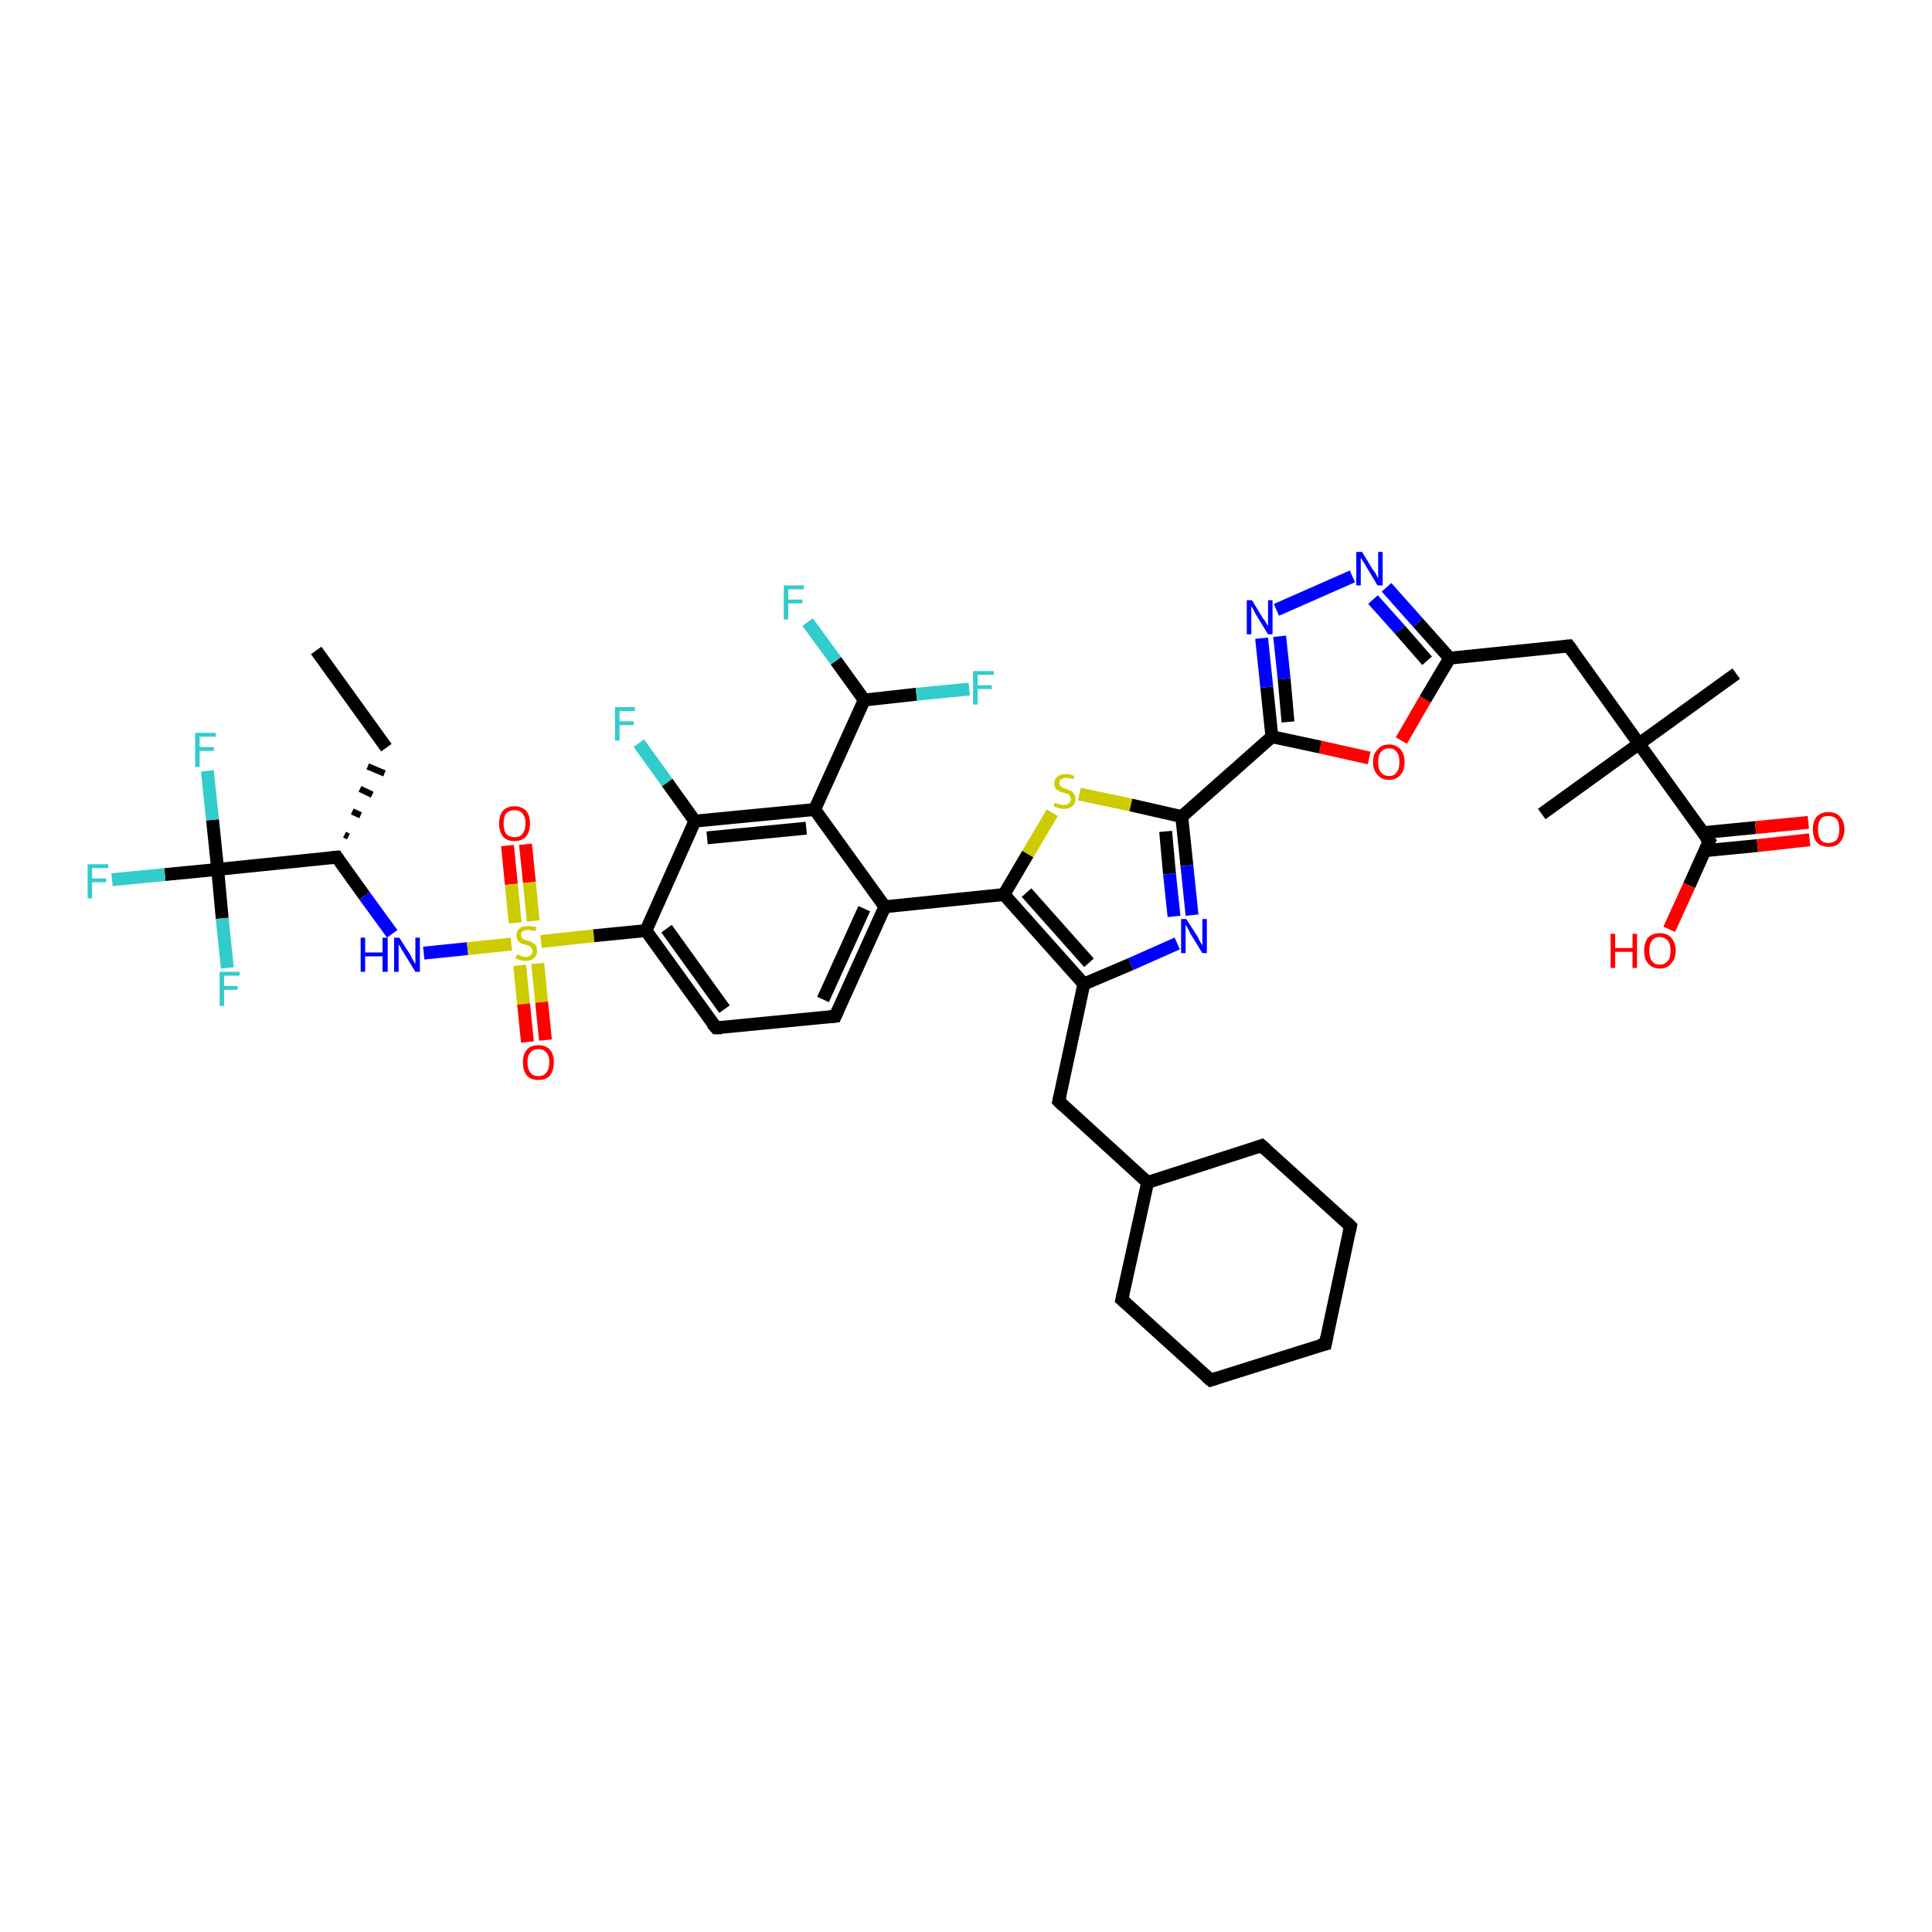 <?xml version='1.0' encoding='iso-8859-1'?>
<svg version='1.1' baseProfile='full'
              xmlns='http://www.w3.org/2000/svg'
                      xmlns:rdkit='http://www.rdkit.org/xml'
                      xmlns:xlink='http://www.w3.org/1999/xlink'
                  xml:space='preserve'
width='300px' height='300px' viewBox='0 0 300 300'>
<!-- END OF HEADER -->
<rect style='opacity:1.0;fill:#FFFFFF;stroke:none' width='300.0' height='300.0' x='0.0' y='0.0'> </rect>
<path class='bond-0 atom-0 atom-1' d='M 49.1,101.0 L 60.0,116.1' style='fill:none;fill-rule:evenodd;stroke:#000000;stroke-width:2.0px;stroke-linecap:butt;stroke-linejoin:miter;stroke-opacity:1' />
<path class='bond-1 atom-2 atom-1' d='M 54.1,129.9 L 53.5,129.6' style='fill:none;fill-rule:evenodd;stroke:#000000;stroke-width:1.0px;stroke-linecap:butt;stroke-linejoin:miter;stroke-opacity:1' />
<path class='bond-1 atom-2 atom-1' d='M 56.0,126.6 L 54.7,126.0' style='fill:none;fill-rule:evenodd;stroke:#000000;stroke-width:1.0px;stroke-linecap:butt;stroke-linejoin:miter;stroke-opacity:1' />
<path class='bond-1 atom-2 atom-1' d='M 57.8,123.4 L 55.9,122.5' style='fill:none;fill-rule:evenodd;stroke:#000000;stroke-width:1.0px;stroke-linecap:butt;stroke-linejoin:miter;stroke-opacity:1' />
<path class='bond-1 atom-2 atom-1' d='M 59.7,120.1 L 57.1,119.0' style='fill:none;fill-rule:evenodd;stroke:#000000;stroke-width:1.0px;stroke-linecap:butt;stroke-linejoin:miter;stroke-opacity:1' />
<path class='bond-2 atom-2 atom-3' d='M 52.3,133.1 L 56.6,139.1' style='fill:none;fill-rule:evenodd;stroke:#000000;stroke-width:2.0px;stroke-linecap:butt;stroke-linejoin:miter;stroke-opacity:1' />
<path class='bond-2 atom-2 atom-3' d='M 56.6,139.1 L 60.9,145.0' style='fill:none;fill-rule:evenodd;stroke:#0000FF;stroke-width:2.0px;stroke-linecap:butt;stroke-linejoin:miter;stroke-opacity:1' />
<path class='bond-3 atom-3 atom-4' d='M 65.8,148.0 L 72.6,147.3' style='fill:none;fill-rule:evenodd;stroke:#0000FF;stroke-width:2.0px;stroke-linecap:butt;stroke-linejoin:miter;stroke-opacity:1' />
<path class='bond-3 atom-3 atom-4' d='M 72.6,147.3 L 79.4,146.6' style='fill:none;fill-rule:evenodd;stroke:#CCCC00;stroke-width:2.0px;stroke-linecap:butt;stroke-linejoin:miter;stroke-opacity:1' />
<path class='bond-4 atom-4 atom-5' d='M 80.7,149.9 L 81.3,155.9' style='fill:none;fill-rule:evenodd;stroke:#CCCC00;stroke-width:2.0px;stroke-linecap:butt;stroke-linejoin:miter;stroke-opacity:1' />
<path class='bond-4 atom-4 atom-5' d='M 81.3,155.9 L 81.9,161.8' style='fill:none;fill-rule:evenodd;stroke:#FF0000;stroke-width:2.0px;stroke-linecap:butt;stroke-linejoin:miter;stroke-opacity:1' />
<path class='bond-4 atom-4 atom-5' d='M 83.5,149.6 L 84.1,155.6' style='fill:none;fill-rule:evenodd;stroke:#CCCC00;stroke-width:2.0px;stroke-linecap:butt;stroke-linejoin:miter;stroke-opacity:1' />
<path class='bond-4 atom-4 atom-5' d='M 84.1,155.6 L 84.7,161.5' style='fill:none;fill-rule:evenodd;stroke:#FF0000;stroke-width:2.0px;stroke-linecap:butt;stroke-linejoin:miter;stroke-opacity:1' />
<path class='bond-5 atom-4 atom-6' d='M 82.8,143.0 L 82.2,137.0' style='fill:none;fill-rule:evenodd;stroke:#CCCC00;stroke-width:2.0px;stroke-linecap:butt;stroke-linejoin:miter;stroke-opacity:1' />
<path class='bond-5 atom-4 atom-6' d='M 82.2,137.0 L 81.6,131.1' style='fill:none;fill-rule:evenodd;stroke:#FF0000;stroke-width:2.0px;stroke-linecap:butt;stroke-linejoin:miter;stroke-opacity:1' />
<path class='bond-5 atom-4 atom-6' d='M 80.0,143.3 L 79.4,137.3' style='fill:none;fill-rule:evenodd;stroke:#CCCC00;stroke-width:2.0px;stroke-linecap:butt;stroke-linejoin:miter;stroke-opacity:1' />
<path class='bond-5 atom-4 atom-6' d='M 79.4,137.3 L 78.8,131.3' style='fill:none;fill-rule:evenodd;stroke:#FF0000;stroke-width:2.0px;stroke-linecap:butt;stroke-linejoin:miter;stroke-opacity:1' />
<path class='bond-6 atom-4 atom-7' d='M 84.0,146.2 L 92.2,145.3' style='fill:none;fill-rule:evenodd;stroke:#CCCC00;stroke-width:2.0px;stroke-linecap:butt;stroke-linejoin:miter;stroke-opacity:1' />
<path class='bond-6 atom-4 atom-7' d='M 92.2,145.3 L 100.3,144.5' style='fill:none;fill-rule:evenodd;stroke:#000000;stroke-width:2.0px;stroke-linecap:butt;stroke-linejoin:miter;stroke-opacity:1' />
<path class='bond-7 atom-7 atom-8' d='M 100.3,144.5 L 111.2,159.6' style='fill:none;fill-rule:evenodd;stroke:#000000;stroke-width:2.0px;stroke-linecap:butt;stroke-linejoin:miter;stroke-opacity:1' />
<path class='bond-7 atom-7 atom-8' d='M 103.5,144.2 L 112.5,156.7' style='fill:none;fill-rule:evenodd;stroke:#000000;stroke-width:2.0px;stroke-linecap:butt;stroke-linejoin:miter;stroke-opacity:1' />
<path class='bond-8 atom-8 atom-9' d='M 111.2,159.6 L 129.7,157.8' style='fill:none;fill-rule:evenodd;stroke:#000000;stroke-width:2.0px;stroke-linecap:butt;stroke-linejoin:miter;stroke-opacity:1' />
<path class='bond-9 atom-9 atom-10' d='M 129.7,157.8 L 137.4,140.8' style='fill:none;fill-rule:evenodd;stroke:#000000;stroke-width:2.0px;stroke-linecap:butt;stroke-linejoin:miter;stroke-opacity:1' />
<path class='bond-9 atom-9 atom-10' d='M 127.8,155.2 L 134.2,141.1' style='fill:none;fill-rule:evenodd;stroke:#000000;stroke-width:2.0px;stroke-linecap:butt;stroke-linejoin:miter;stroke-opacity:1' />
<path class='bond-10 atom-10 atom-11' d='M 137.4,140.8 L 155.9,138.9' style='fill:none;fill-rule:evenodd;stroke:#000000;stroke-width:2.0px;stroke-linecap:butt;stroke-linejoin:miter;stroke-opacity:1' />
<path class='bond-11 atom-11 atom-12' d='M 155.9,138.9 L 159.6,132.6' style='fill:none;fill-rule:evenodd;stroke:#000000;stroke-width:2.0px;stroke-linecap:butt;stroke-linejoin:miter;stroke-opacity:1' />
<path class='bond-11 atom-11 atom-12' d='M 159.6,132.6 L 163.4,126.2' style='fill:none;fill-rule:evenodd;stroke:#CCCC00;stroke-width:2.0px;stroke-linecap:butt;stroke-linejoin:miter;stroke-opacity:1' />
<path class='bond-12 atom-12 atom-13' d='M 167.6,123.3 L 175.6,125.0' style='fill:none;fill-rule:evenodd;stroke:#CCCC00;stroke-width:2.0px;stroke-linecap:butt;stroke-linejoin:miter;stroke-opacity:1' />
<path class='bond-12 atom-12 atom-13' d='M 175.6,125.0 L 183.5,126.8' style='fill:none;fill-rule:evenodd;stroke:#000000;stroke-width:2.0px;stroke-linecap:butt;stroke-linejoin:miter;stroke-opacity:1' />
<path class='bond-13 atom-13 atom-14' d='M 183.5,126.8 L 184.3,134.4' style='fill:none;fill-rule:evenodd;stroke:#000000;stroke-width:2.0px;stroke-linecap:butt;stroke-linejoin:miter;stroke-opacity:1' />
<path class='bond-13 atom-13 atom-14' d='M 184.3,134.4 L 185.1,142.1' style='fill:none;fill-rule:evenodd;stroke:#0000FF;stroke-width:2.0px;stroke-linecap:butt;stroke-linejoin:miter;stroke-opacity:1' />
<path class='bond-13 atom-13 atom-14' d='M 181.0,129.1 L 181.6,135.7' style='fill:none;fill-rule:evenodd;stroke:#000000;stroke-width:2.0px;stroke-linecap:butt;stroke-linejoin:miter;stroke-opacity:1' />
<path class='bond-13 atom-13 atom-14' d='M 181.6,135.7 L 182.3,142.3' style='fill:none;fill-rule:evenodd;stroke:#0000FF;stroke-width:2.0px;stroke-linecap:butt;stroke-linejoin:miter;stroke-opacity:1' />
<path class='bond-14 atom-14 atom-15' d='M 182.8,146.5 L 175.6,149.7' style='fill:none;fill-rule:evenodd;stroke:#0000FF;stroke-width:2.0px;stroke-linecap:butt;stroke-linejoin:miter;stroke-opacity:1' />
<path class='bond-14 atom-14 atom-15' d='M 175.6,149.7 L 168.3,152.8' style='fill:none;fill-rule:evenodd;stroke:#000000;stroke-width:2.0px;stroke-linecap:butt;stroke-linejoin:miter;stroke-opacity:1' />
<path class='bond-15 atom-15 atom-16' d='M 168.3,152.8 L 164.4,171.0' style='fill:none;fill-rule:evenodd;stroke:#000000;stroke-width:2.0px;stroke-linecap:butt;stroke-linejoin:miter;stroke-opacity:1' />
<path class='bond-16 atom-16 atom-17' d='M 164.4,171.0 L 178.2,183.6' style='fill:none;fill-rule:evenodd;stroke:#000000;stroke-width:2.0px;stroke-linecap:butt;stroke-linejoin:miter;stroke-opacity:1' />
<path class='bond-17 atom-17 atom-18' d='M 178.2,183.6 L 174.2,201.8' style='fill:none;fill-rule:evenodd;stroke:#000000;stroke-width:2.0px;stroke-linecap:butt;stroke-linejoin:miter;stroke-opacity:1' />
<path class='bond-18 atom-18 atom-19' d='M 174.2,201.8 L 188.0,214.3' style='fill:none;fill-rule:evenodd;stroke:#000000;stroke-width:2.0px;stroke-linecap:butt;stroke-linejoin:miter;stroke-opacity:1' />
<path class='bond-19 atom-19 atom-20' d='M 188.0,214.3 L 205.8,208.7' style='fill:none;fill-rule:evenodd;stroke:#000000;stroke-width:2.0px;stroke-linecap:butt;stroke-linejoin:miter;stroke-opacity:1' />
<path class='bond-20 atom-20 atom-21' d='M 205.8,208.7 L 209.7,190.4' style='fill:none;fill-rule:evenodd;stroke:#000000;stroke-width:2.0px;stroke-linecap:butt;stroke-linejoin:miter;stroke-opacity:1' />
<path class='bond-21 atom-21 atom-22' d='M 209.7,190.4 L 195.9,177.9' style='fill:none;fill-rule:evenodd;stroke:#000000;stroke-width:2.0px;stroke-linecap:butt;stroke-linejoin:miter;stroke-opacity:1' />
<path class='bond-22 atom-13 atom-23' d='M 183.5,126.8 L 197.5,114.4' style='fill:none;fill-rule:evenodd;stroke:#000000;stroke-width:2.0px;stroke-linecap:butt;stroke-linejoin:miter;stroke-opacity:1' />
<path class='bond-23 atom-23 atom-24' d='M 197.5,114.4 L 196.7,106.7' style='fill:none;fill-rule:evenodd;stroke:#000000;stroke-width:2.0px;stroke-linecap:butt;stroke-linejoin:miter;stroke-opacity:1' />
<path class='bond-23 atom-23 atom-24' d='M 196.7,106.7 L 195.9,99.1' style='fill:none;fill-rule:evenodd;stroke:#0000FF;stroke-width:2.0px;stroke-linecap:butt;stroke-linejoin:miter;stroke-opacity:1' />
<path class='bond-23 atom-23 atom-24' d='M 200.0,112.1 L 199.4,105.4' style='fill:none;fill-rule:evenodd;stroke:#000000;stroke-width:2.0px;stroke-linecap:butt;stroke-linejoin:miter;stroke-opacity:1' />
<path class='bond-23 atom-23 atom-24' d='M 199.4,105.4 L 198.7,98.8' style='fill:none;fill-rule:evenodd;stroke:#0000FF;stroke-width:2.0px;stroke-linecap:butt;stroke-linejoin:miter;stroke-opacity:1' />
<path class='bond-24 atom-24 atom-25' d='M 198.2,94.7 L 210.0,89.5' style='fill:none;fill-rule:evenodd;stroke:#0000FF;stroke-width:2.0px;stroke-linecap:butt;stroke-linejoin:miter;stroke-opacity:1' />
<path class='bond-25 atom-25 atom-26' d='M 215.3,91.2 L 220.2,96.7' style='fill:none;fill-rule:evenodd;stroke:#0000FF;stroke-width:2.0px;stroke-linecap:butt;stroke-linejoin:miter;stroke-opacity:1' />
<path class='bond-25 atom-25 atom-26' d='M 220.2,96.7 L 225.1,102.2' style='fill:none;fill-rule:evenodd;stroke:#000000;stroke-width:2.0px;stroke-linecap:butt;stroke-linejoin:miter;stroke-opacity:1' />
<path class='bond-25 atom-25 atom-26' d='M 213.2,93.1 L 217.4,97.8' style='fill:none;fill-rule:evenodd;stroke:#0000FF;stroke-width:2.0px;stroke-linecap:butt;stroke-linejoin:miter;stroke-opacity:1' />
<path class='bond-25 atom-25 atom-26' d='M 217.4,97.8 L 221.6,102.6' style='fill:none;fill-rule:evenodd;stroke:#000000;stroke-width:2.0px;stroke-linecap:butt;stroke-linejoin:miter;stroke-opacity:1' />
<path class='bond-26 atom-26 atom-27' d='M 225.1,102.2 L 243.6,100.3' style='fill:none;fill-rule:evenodd;stroke:#000000;stroke-width:2.0px;stroke-linecap:butt;stroke-linejoin:miter;stroke-opacity:1' />
<path class='bond-27 atom-27 atom-28' d='M 243.6,100.3 L 254.5,115.5' style='fill:none;fill-rule:evenodd;stroke:#000000;stroke-width:2.0px;stroke-linecap:butt;stroke-linejoin:miter;stroke-opacity:1' />
<path class='bond-28 atom-28 atom-29' d='M 254.5,115.5 L 239.4,126.4' style='fill:none;fill-rule:evenodd;stroke:#000000;stroke-width:2.0px;stroke-linecap:butt;stroke-linejoin:miter;stroke-opacity:1' />
<path class='bond-29 atom-28 atom-30' d='M 254.5,115.5 L 269.6,104.6' style='fill:none;fill-rule:evenodd;stroke:#000000;stroke-width:2.0px;stroke-linecap:butt;stroke-linejoin:miter;stroke-opacity:1' />
<path class='bond-30 atom-28 atom-31' d='M 254.5,115.5 L 265.4,130.6' style='fill:none;fill-rule:evenodd;stroke:#000000;stroke-width:2.0px;stroke-linecap:butt;stroke-linejoin:miter;stroke-opacity:1' />
<path class='bond-31 atom-31 atom-32' d='M 265.4,130.6 L 262.3,137.5' style='fill:none;fill-rule:evenodd;stroke:#000000;stroke-width:2.0px;stroke-linecap:butt;stroke-linejoin:miter;stroke-opacity:1' />
<path class='bond-31 atom-31 atom-32' d='M 262.3,137.5 L 259.2,144.3' style='fill:none;fill-rule:evenodd;stroke:#FF0000;stroke-width:2.0px;stroke-linecap:butt;stroke-linejoin:miter;stroke-opacity:1' />
<path class='bond-32 atom-31 atom-33' d='M 264.7,132.1 L 272.9,131.3' style='fill:none;fill-rule:evenodd;stroke:#000000;stroke-width:2.0px;stroke-linecap:butt;stroke-linejoin:miter;stroke-opacity:1' />
<path class='bond-32 atom-31 atom-33' d='M 272.9,131.3 L 281.0,130.4' style='fill:none;fill-rule:evenodd;stroke:#FF0000;stroke-width:2.0px;stroke-linecap:butt;stroke-linejoin:miter;stroke-opacity:1' />
<path class='bond-32 atom-31 atom-33' d='M 264.4,129.3 L 272.6,128.5' style='fill:none;fill-rule:evenodd;stroke:#000000;stroke-width:2.0px;stroke-linecap:butt;stroke-linejoin:miter;stroke-opacity:1' />
<path class='bond-32 atom-31 atom-33' d='M 272.6,128.5 L 280.8,127.7' style='fill:none;fill-rule:evenodd;stroke:#FF0000;stroke-width:2.0px;stroke-linecap:butt;stroke-linejoin:miter;stroke-opacity:1' />
<path class='bond-33 atom-26 atom-34' d='M 225.1,102.2 L 221.3,108.6' style='fill:none;fill-rule:evenodd;stroke:#000000;stroke-width:2.0px;stroke-linecap:butt;stroke-linejoin:miter;stroke-opacity:1' />
<path class='bond-33 atom-26 atom-34' d='M 221.3,108.6 L 217.6,115.0' style='fill:none;fill-rule:evenodd;stroke:#FF0000;stroke-width:2.0px;stroke-linecap:butt;stroke-linejoin:miter;stroke-opacity:1' />
<path class='bond-34 atom-10 atom-35' d='M 137.4,140.8 L 126.5,125.7' style='fill:none;fill-rule:evenodd;stroke:#000000;stroke-width:2.0px;stroke-linecap:butt;stroke-linejoin:miter;stroke-opacity:1' />
<path class='bond-35 atom-35 atom-36' d='M 126.5,125.7 L 134.2,108.7' style='fill:none;fill-rule:evenodd;stroke:#000000;stroke-width:2.0px;stroke-linecap:butt;stroke-linejoin:miter;stroke-opacity:1' />
<path class='bond-36 atom-36 atom-37' d='M 134.2,108.7 L 129.8,102.6' style='fill:none;fill-rule:evenodd;stroke:#000000;stroke-width:2.0px;stroke-linecap:butt;stroke-linejoin:miter;stroke-opacity:1' />
<path class='bond-36 atom-36 atom-37' d='M 129.8,102.6 L 125.4,96.6' style='fill:none;fill-rule:evenodd;stroke:#33CCCC;stroke-width:2.0px;stroke-linecap:butt;stroke-linejoin:miter;stroke-opacity:1' />
<path class='bond-37 atom-36 atom-38' d='M 134.2,108.7 L 142.3,107.8' style='fill:none;fill-rule:evenodd;stroke:#000000;stroke-width:2.0px;stroke-linecap:butt;stroke-linejoin:miter;stroke-opacity:1' />
<path class='bond-37 atom-36 atom-38' d='M 142.3,107.8 L 150.5,107.0' style='fill:none;fill-rule:evenodd;stroke:#33CCCC;stroke-width:2.0px;stroke-linecap:butt;stroke-linejoin:miter;stroke-opacity:1' />
<path class='bond-38 atom-35 atom-39' d='M 126.5,125.7 L 107.9,127.5' style='fill:none;fill-rule:evenodd;stroke:#000000;stroke-width:2.0px;stroke-linecap:butt;stroke-linejoin:miter;stroke-opacity:1' />
<path class='bond-38 atom-35 atom-39' d='M 125.2,128.6 L 109.8,130.1' style='fill:none;fill-rule:evenodd;stroke:#000000;stroke-width:2.0px;stroke-linecap:butt;stroke-linejoin:miter;stroke-opacity:1' />
<path class='bond-39 atom-39 atom-40' d='M 107.9,127.5 L 103.6,121.5' style='fill:none;fill-rule:evenodd;stroke:#000000;stroke-width:2.0px;stroke-linecap:butt;stroke-linejoin:miter;stroke-opacity:1' />
<path class='bond-39 atom-39 atom-40' d='M 103.6,121.5 L 99.2,115.4' style='fill:none;fill-rule:evenodd;stroke:#33CCCC;stroke-width:2.0px;stroke-linecap:butt;stroke-linejoin:miter;stroke-opacity:1' />
<path class='bond-40 atom-2 atom-41' d='M 52.3,133.1 L 33.8,135.0' style='fill:none;fill-rule:evenodd;stroke:#000000;stroke-width:2.0px;stroke-linecap:butt;stroke-linejoin:miter;stroke-opacity:1' />
<path class='bond-41 atom-41 atom-42' d='M 33.8,135.0 L 25.6,135.8' style='fill:none;fill-rule:evenodd;stroke:#000000;stroke-width:2.0px;stroke-linecap:butt;stroke-linejoin:miter;stroke-opacity:1' />
<path class='bond-41 atom-41 atom-42' d='M 25.6,135.8 L 17.4,136.6' style='fill:none;fill-rule:evenodd;stroke:#33CCCC;stroke-width:2.0px;stroke-linecap:butt;stroke-linejoin:miter;stroke-opacity:1' />
<path class='bond-42 atom-41 atom-43' d='M 33.8,135.0 L 34.5,142.6' style='fill:none;fill-rule:evenodd;stroke:#000000;stroke-width:2.0px;stroke-linecap:butt;stroke-linejoin:miter;stroke-opacity:1' />
<path class='bond-42 atom-41 atom-43' d='M 34.5,142.6 L 35.3,150.3' style='fill:none;fill-rule:evenodd;stroke:#33CCCC;stroke-width:2.0px;stroke-linecap:butt;stroke-linejoin:miter;stroke-opacity:1' />
<path class='bond-43 atom-41 atom-44' d='M 33.8,135.0 L 33.0,127.3' style='fill:none;fill-rule:evenodd;stroke:#000000;stroke-width:2.0px;stroke-linecap:butt;stroke-linejoin:miter;stroke-opacity:1' />
<path class='bond-43 atom-41 atom-44' d='M 33.0,127.3 L 32.2,119.7' style='fill:none;fill-rule:evenodd;stroke:#33CCCC;stroke-width:2.0px;stroke-linecap:butt;stroke-linejoin:miter;stroke-opacity:1' />
<path class='bond-44 atom-39 atom-7' d='M 107.9,127.5 L 100.3,144.5' style='fill:none;fill-rule:evenodd;stroke:#000000;stroke-width:2.0px;stroke-linecap:butt;stroke-linejoin:miter;stroke-opacity:1' />
<path class='bond-45 atom-15 atom-11' d='M 168.3,152.8 L 155.9,138.9' style='fill:none;fill-rule:evenodd;stroke:#000000;stroke-width:2.0px;stroke-linecap:butt;stroke-linejoin:miter;stroke-opacity:1' />
<path class='bond-45 atom-15 atom-11' d='M 169.1,149.5 L 159.4,138.6' style='fill:none;fill-rule:evenodd;stroke:#000000;stroke-width:2.0px;stroke-linecap:butt;stroke-linejoin:miter;stroke-opacity:1' />
<path class='bond-46 atom-22 atom-17' d='M 195.9,177.9 L 178.2,183.6' style='fill:none;fill-rule:evenodd;stroke:#000000;stroke-width:2.0px;stroke-linecap:butt;stroke-linejoin:miter;stroke-opacity:1' />
<path class='bond-47 atom-34 atom-23' d='M 212.6,117.7 L 205.0,116.0' style='fill:none;fill-rule:evenodd;stroke:#FF0000;stroke-width:2.0px;stroke-linecap:butt;stroke-linejoin:miter;stroke-opacity:1' />
<path class='bond-47 atom-34 atom-23' d='M 205.0,116.0 L 197.5,114.4' style='fill:none;fill-rule:evenodd;stroke:#000000;stroke-width:2.0px;stroke-linecap:butt;stroke-linejoin:miter;stroke-opacity:1' />
<path d='M 52.5,133.4 L 52.3,133.1 L 51.4,133.2' style='fill:none;stroke:#000000;stroke-width:2.0px;stroke-linecap:butt;stroke-linejoin:miter;stroke-opacity:1;' />
<path d='M 110.6,158.9 L 111.2,159.6 L 112.1,159.6' style='fill:none;stroke:#000000;stroke-width:2.0px;stroke-linecap:butt;stroke-linejoin:miter;stroke-opacity:1;' />
<path d='M 128.8,157.9 L 129.7,157.8 L 130.1,156.9' style='fill:none;stroke:#000000;stroke-width:2.0px;stroke-linecap:butt;stroke-linejoin:miter;stroke-opacity:1;' />
<path d='M 164.6,170.1 L 164.4,171.0 L 165.1,171.7' style='fill:none;stroke:#000000;stroke-width:2.0px;stroke-linecap:butt;stroke-linejoin:miter;stroke-opacity:1;' />
<path d='M 174.4,200.9 L 174.2,201.8 L 174.9,202.4' style='fill:none;stroke:#000000;stroke-width:2.0px;stroke-linecap:butt;stroke-linejoin:miter;stroke-opacity:1;' />
<path d='M 187.3,213.7 L 188.0,214.3 L 188.9,214.0' style='fill:none;stroke:#000000;stroke-width:2.0px;stroke-linecap:butt;stroke-linejoin:miter;stroke-opacity:1;' />
<path d='M 204.9,208.9 L 205.8,208.7 L 206.0,207.7' style='fill:none;stroke:#000000;stroke-width:2.0px;stroke-linecap:butt;stroke-linejoin:miter;stroke-opacity:1;' />
<path d='M 209.5,191.3 L 209.7,190.4 L 209.1,189.8' style='fill:none;stroke:#000000;stroke-width:2.0px;stroke-linecap:butt;stroke-linejoin:miter;stroke-opacity:1;' />
<path d='M 196.6,178.5 L 195.9,177.9 L 195.1,178.2' style='fill:none;stroke:#000000;stroke-width:2.0px;stroke-linecap:butt;stroke-linejoin:miter;stroke-opacity:1;' />
<path d='M 242.7,100.4 L 243.6,100.3 L 244.2,101.1' style='fill:none;stroke:#000000;stroke-width:2.0px;stroke-linecap:butt;stroke-linejoin:miter;stroke-opacity:1;' />
<path d='M 264.8,129.9 L 265.4,130.6 L 265.2,131.0' style='fill:none;stroke:#000000;stroke-width:2.0px;stroke-linecap:butt;stroke-linejoin:miter;stroke-opacity:1;' />
<path class='atom-3' d='M 56.0 145.6
L 56.7 145.6
L 56.7 147.9
L 59.4 147.9
L 59.4 145.6
L 60.2 145.6
L 60.2 150.9
L 59.4 150.9
L 59.4 148.5
L 56.7 148.5
L 56.7 150.9
L 56.0 150.9
L 56.0 145.6
' fill='#0000FF'/>
<path class='atom-3' d='M 62.0 145.6
L 63.8 148.4
Q 63.9 148.7, 64.2 149.2
Q 64.5 149.7, 64.5 149.7
L 64.5 145.6
L 65.2 145.6
L 65.2 150.9
L 64.5 150.9
L 62.6 147.8
Q 62.4 147.5, 62.2 147.1
Q 61.9 146.7, 61.9 146.5
L 61.9 150.9
L 61.2 150.9
L 61.2 145.6
L 62.0 145.6
' fill='#0000FF'/>
<path class='atom-4' d='M 80.3 148.2
Q 80.3 148.2, 80.6 148.3
Q 80.8 148.4, 81.1 148.5
Q 81.3 148.6, 81.6 148.6
Q 82.1 148.6, 82.4 148.3
Q 82.7 148.1, 82.7 147.6
Q 82.7 147.4, 82.5 147.2
Q 82.4 147.0, 82.2 146.9
Q 82.0 146.8, 81.6 146.7
Q 81.1 146.6, 80.8 146.4
Q 80.6 146.3, 80.4 146.0
Q 80.2 145.7, 80.2 145.2
Q 80.2 144.6, 80.6 144.2
Q 81.1 143.8, 82.0 143.8
Q 82.6 143.8, 83.3 144.0
L 83.1 144.6
Q 82.5 144.4, 82.0 144.4
Q 81.5 144.4, 81.2 144.6
Q 80.9 144.8, 80.9 145.1
Q 80.9 145.4, 81.0 145.6
Q 81.2 145.8, 81.4 145.9
Q 81.6 146.0, 82.0 146.1
Q 82.5 146.2, 82.7 146.4
Q 83.0 146.5, 83.2 146.8
Q 83.4 147.1, 83.4 147.6
Q 83.4 148.4, 82.9 148.8
Q 82.5 149.2, 81.6 149.2
Q 81.2 149.2, 80.8 149.1
Q 80.5 149.0, 80.0 148.8
L 80.3 148.2
' fill='#CCCC00'/>
<path class='atom-5' d='M 81.2 164.9
Q 81.2 163.7, 81.8 163.0
Q 82.4 162.3, 83.6 162.3
Q 84.8 162.3, 85.4 163.0
Q 86.0 163.7, 86.0 164.9
Q 86.0 166.2, 85.4 167.0
Q 84.8 167.7, 83.6 167.7
Q 82.4 167.7, 81.8 167.0
Q 81.2 166.2, 81.2 164.9
M 83.6 167.1
Q 84.4 167.1, 84.8 166.6
Q 85.3 166.0, 85.3 164.9
Q 85.3 163.9, 84.8 163.4
Q 84.4 162.9, 83.6 162.9
Q 82.8 162.9, 82.4 163.4
Q 81.9 163.9, 81.9 164.9
Q 81.9 166.0, 82.4 166.6
Q 82.8 167.1, 83.6 167.1
' fill='#FF0000'/>
<path class='atom-6' d='M 77.5 127.9
Q 77.5 126.6, 78.1 125.9
Q 78.7 125.2, 79.9 125.2
Q 81.0 125.2, 81.7 125.9
Q 82.3 126.6, 82.3 127.9
Q 82.3 129.1, 81.7 129.9
Q 81.0 130.6, 79.9 130.6
Q 78.7 130.6, 78.1 129.9
Q 77.5 129.1, 77.5 127.9
M 79.9 130.0
Q 80.7 130.0, 81.1 129.5
Q 81.6 128.9, 81.6 127.9
Q 81.6 126.8, 81.1 126.3
Q 80.7 125.8, 79.9 125.8
Q 79.1 125.8, 78.6 126.3
Q 78.2 126.8, 78.2 127.9
Q 78.2 128.9, 78.6 129.5
Q 79.1 130.0, 79.9 130.0
' fill='#FF0000'/>
<path class='atom-12' d='M 163.8 124.6
Q 163.9 124.7, 164.1 124.8
Q 164.4 124.9, 164.7 124.9
Q 164.9 125.0, 165.2 125.0
Q 165.7 125.0, 166.0 124.7
Q 166.3 124.5, 166.3 124.1
Q 166.3 123.8, 166.1 123.6
Q 166.0 123.4, 165.8 123.3
Q 165.5 123.2, 165.2 123.1
Q 164.7 123.0, 164.4 122.8
Q 164.1 122.7, 163.9 122.4
Q 163.7 122.1, 163.7 121.7
Q 163.7 121.0, 164.2 120.6
Q 164.6 120.2, 165.5 120.2
Q 166.2 120.2, 166.8 120.5
L 166.7 121.0
Q 166.0 120.8, 165.6 120.8
Q 165.1 120.8, 164.8 121.0
Q 164.5 121.2, 164.5 121.6
Q 164.5 121.9, 164.6 122.0
Q 164.8 122.2, 165.0 122.3
Q 165.2 122.4, 165.6 122.5
Q 166.0 122.7, 166.3 122.8
Q 166.6 123.0, 166.8 123.3
Q 167.0 123.6, 167.0 124.1
Q 167.0 124.8, 166.5 125.2
Q 166.0 125.6, 165.2 125.6
Q 164.8 125.6, 164.4 125.5
Q 164.1 125.4, 163.6 125.2
L 163.8 124.6
' fill='#CCCC00'/>
<path class='atom-14' d='M 184.2 142.7
L 186.0 145.5
Q 186.1 145.8, 186.4 146.3
Q 186.7 146.8, 186.7 146.8
L 186.7 142.7
L 187.4 142.7
L 187.4 148.0
L 186.7 148.0
L 184.8 144.9
Q 184.6 144.5, 184.4 144.1
Q 184.2 143.7, 184.1 143.6
L 184.1 148.0
L 183.4 148.0
L 183.4 142.7
L 184.2 142.7
' fill='#0000FF'/>
<path class='atom-24' d='M 194.4 93.2
L 196.1 96.0
Q 196.3 96.2, 196.6 96.7
Q 196.9 97.2, 196.9 97.3
L 196.9 93.2
L 197.6 93.2
L 197.6 98.5
L 196.9 98.5
L 195.0 95.4
Q 194.8 95.0, 194.6 94.6
Q 194.3 94.2, 194.3 94.1
L 194.3 98.5
L 193.6 98.5
L 193.6 93.2
L 194.4 93.2
' fill='#0000FF'/>
<path class='atom-25' d='M 211.5 85.7
L 213.2 88.5
Q 213.4 88.7, 213.7 89.2
Q 213.9 89.7, 214.0 89.8
L 214.0 85.7
L 214.7 85.7
L 214.7 90.9
L 213.9 90.9
L 212.1 87.9
Q 211.9 87.5, 211.6 87.1
Q 211.4 86.7, 211.3 86.6
L 211.3 90.9
L 210.6 90.9
L 210.6 85.7
L 211.5 85.7
' fill='#0000FF'/>
<path class='atom-32' d='M 250.1 145.0
L 250.8 145.0
L 250.8 147.2
L 253.5 147.2
L 253.5 145.0
L 254.2 145.0
L 254.2 150.3
L 253.5 150.3
L 253.5 147.8
L 250.8 147.8
L 250.8 150.3
L 250.1 150.3
L 250.1 145.0
' fill='#FF0000'/>
<path class='atom-32' d='M 255.3 147.6
Q 255.3 146.4, 255.9 145.6
Q 256.6 144.9, 257.7 144.9
Q 258.9 144.9, 259.5 145.6
Q 260.2 146.4, 260.2 147.6
Q 260.2 148.9, 259.5 149.6
Q 258.9 150.4, 257.7 150.4
Q 256.6 150.4, 255.9 149.6
Q 255.3 148.9, 255.3 147.6
M 257.7 149.8
Q 258.5 149.8, 259.0 149.2
Q 259.4 148.7, 259.4 147.6
Q 259.4 146.6, 259.0 146.1
Q 258.5 145.5, 257.7 145.5
Q 256.9 145.5, 256.5 146.1
Q 256.1 146.6, 256.1 147.6
Q 256.1 148.7, 256.5 149.2
Q 256.9 149.8, 257.7 149.8
' fill='#FF0000'/>
<path class='atom-33' d='M 281.5 128.8
Q 281.5 127.5, 282.1 126.8
Q 282.8 126.1, 283.9 126.1
Q 285.1 126.1, 285.7 126.8
Q 286.4 127.5, 286.4 128.8
Q 286.4 130.0, 285.7 130.8
Q 285.1 131.5, 283.9 131.5
Q 282.8 131.5, 282.1 130.8
Q 281.5 130.0, 281.5 128.8
M 283.9 130.9
Q 284.7 130.9, 285.2 130.4
Q 285.6 129.8, 285.6 128.8
Q 285.6 127.7, 285.2 127.2
Q 284.7 126.7, 283.9 126.7
Q 283.1 126.7, 282.7 127.2
Q 282.3 127.7, 282.3 128.8
Q 282.3 129.8, 282.7 130.4
Q 283.1 130.9, 283.9 130.9
' fill='#FF0000'/>
<path class='atom-34' d='M 213.2 118.3
Q 213.2 117.1, 213.9 116.4
Q 214.5 115.6, 215.7 115.6
Q 216.8 115.6, 217.5 116.4
Q 218.1 117.1, 218.1 118.3
Q 218.1 119.6, 217.5 120.3
Q 216.8 121.1, 215.7 121.1
Q 214.5 121.1, 213.9 120.3
Q 213.2 119.6, 213.2 118.3
M 215.7 120.5
Q 216.5 120.5, 216.9 119.9
Q 217.3 119.4, 217.3 118.3
Q 217.3 117.3, 216.9 116.8
Q 216.5 116.2, 215.7 116.2
Q 214.9 116.2, 214.4 116.8
Q 214.0 117.3, 214.0 118.3
Q 214.0 119.4, 214.4 119.9
Q 214.9 120.5, 215.7 120.5
' fill='#FF0000'/>
<path class='atom-37' d='M 121.7 90.9
L 124.8 90.9
L 124.8 91.5
L 122.4 91.5
L 122.4 93.1
L 124.6 93.1
L 124.6 93.7
L 122.4 93.7
L 122.4 96.2
L 121.7 96.2
L 121.7 90.9
' fill='#33CCCC'/>
<path class='atom-38' d='M 151.1 104.2
L 154.3 104.2
L 154.3 104.8
L 151.8 104.8
L 151.8 106.4
L 154.0 106.4
L 154.0 107.0
L 151.8 107.0
L 151.8 109.4
L 151.1 109.4
L 151.1 104.2
' fill='#33CCCC'/>
<path class='atom-40' d='M 95.5 109.8
L 98.6 109.8
L 98.6 110.4
L 96.2 110.4
L 96.2 112.0
L 98.4 112.0
L 98.4 112.6
L 96.2 112.6
L 96.2 115.0
L 95.5 115.0
L 95.5 109.8
' fill='#33CCCC'/>
<path class='atom-42' d='M 13.6 134.2
L 16.8 134.2
L 16.8 134.8
L 14.3 134.8
L 14.3 136.4
L 16.5 136.4
L 16.5 137.0
L 14.3 137.0
L 14.3 139.5
L 13.6 139.5
L 13.6 134.2
' fill='#33CCCC'/>
<path class='atom-43' d='M 34.1 150.9
L 37.2 150.9
L 37.2 151.5
L 34.8 151.5
L 34.8 153.1
L 36.9 153.1
L 36.9 153.7
L 34.8 153.7
L 34.8 156.2
L 34.1 156.2
L 34.1 150.9
' fill='#33CCCC'/>
<path class='atom-44' d='M 30.3 113.8
L 33.5 113.8
L 33.5 114.4
L 31.0 114.4
L 31.0 116.0
L 33.2 116.0
L 33.2 116.6
L 31.0 116.6
L 31.0 119.1
L 30.3 119.1
L 30.3 113.8
' fill='#33CCCC'/>
</svg>
